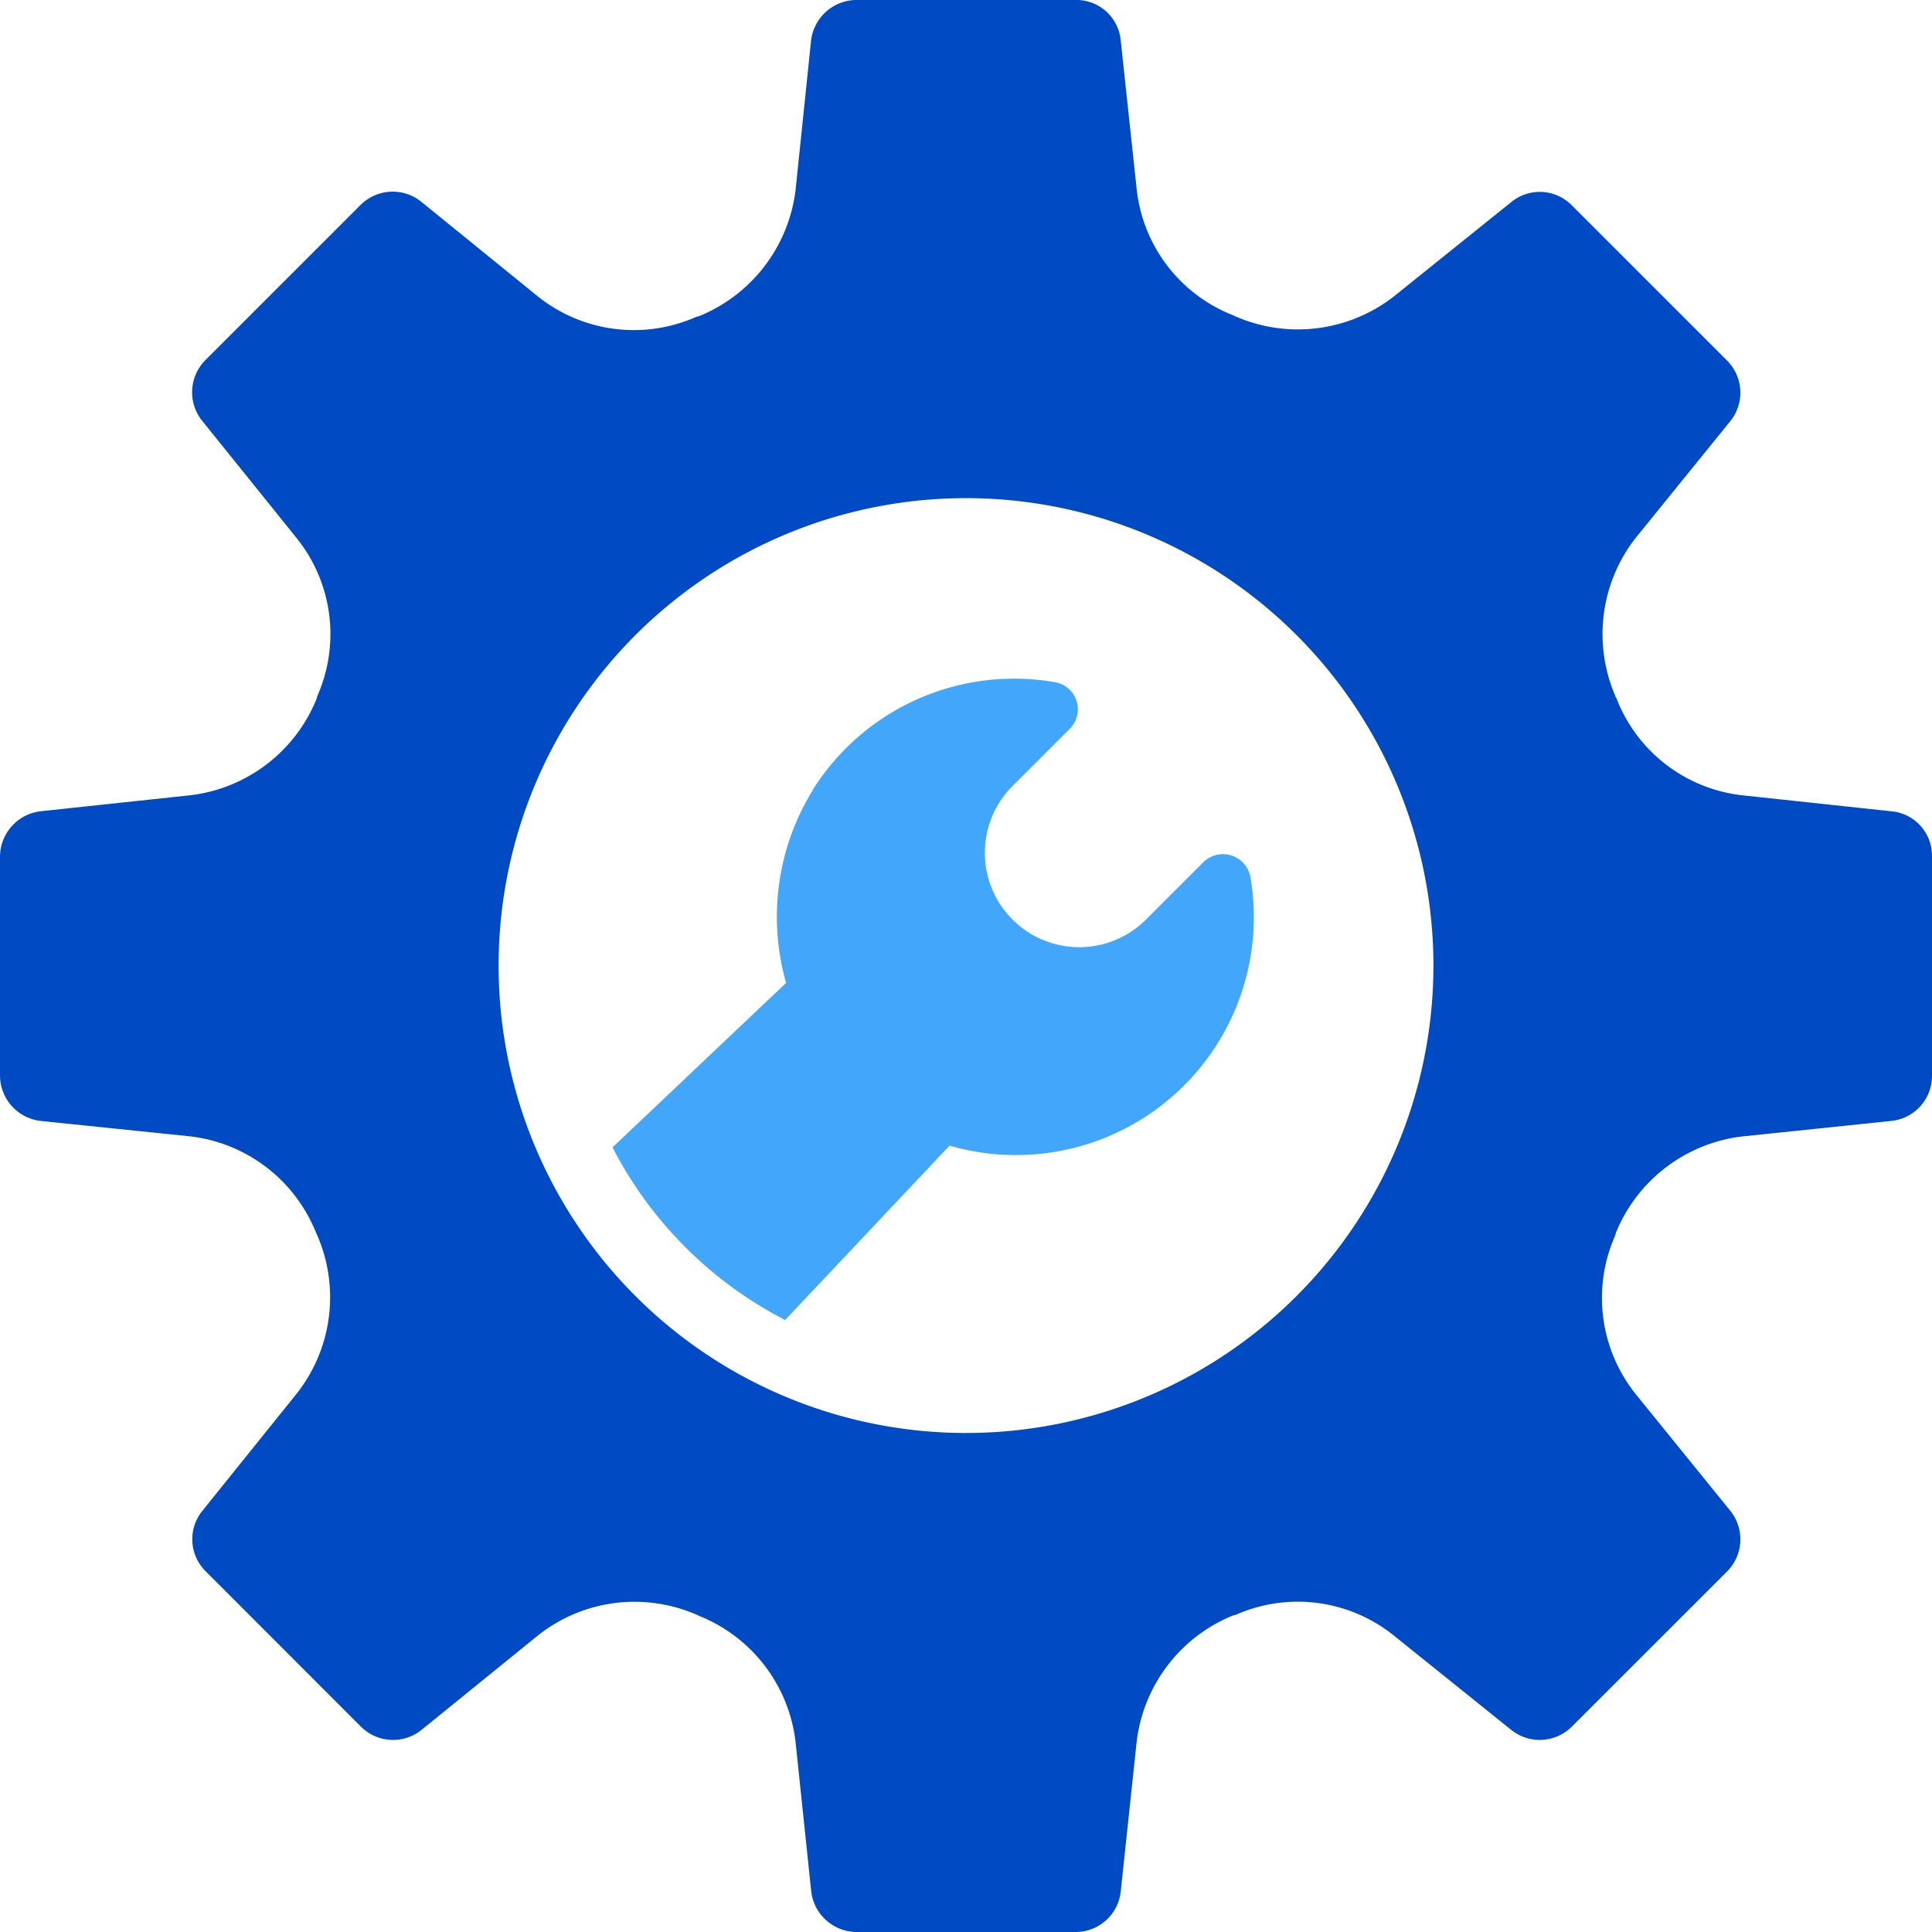 <svg id="setup" xmlns="http://www.w3.org/2000/svg" xmlns:xlink="http://www.w3.org/1999/xlink" width="53.428" height="53.428" viewBox="0 0 53.428 53.428">
  <defs>
    <style>
      .cls-1 {
        fill: none;
      }

      .cls-2 {
        clip-path: url(#clip-path);
      }

      .cls-3 {
        fill: #004bc4;
      }

      .cls-4 {
        fill: #42a6fb;
      }
    </style>
    <clipPath id="clip-path">
      <rect id="長方形_15286" data-name="長方形 15286" class="cls-1" width="53.428" height="53.428"/>
    </clipPath>
  </defs>
  <g id="グループ_7918" data-name="グループ 7918" class="cls-2">
    <path id="パス_77918" data-name="パス 77918" class="cls-3" d="M1.129,22.435l4.146-.443a4.317,4.317,0,0,0,3.483-2.673c0-.025.012-.036.013-.061A4.235,4.235,0,0,0,8.218,14.9L5.593,11.641a1.259,1.259,0,0,1,.086-1.68L9.972,5.668a1.258,1.258,0,0,1,1.68-.086L14.9,8.219a4.254,4.254,0,0,0,4.366.54c.025,0,.037-.013.062-.013A4.332,4.332,0,0,0,22,5.263l.429-4.134A1.271,1.271,0,0,1,23.684,0h6.059A1.233,1.233,0,0,1,30.994,1.13l.442,4.12a4.233,4.233,0,0,0,2.7,3.483.066.066,0,0,0,.048.025,4.317,4.317,0,0,0,4.354-.553l3.25-2.612a1.245,1.245,0,0,1,1.68.086l4.293,4.293a1.257,1.257,0,0,1,.086,1.68l-2.625,3.239a4.316,4.316,0,0,0-.552,4.354.062.062,0,0,0,.025.049,4.234,4.234,0,0,0,3.483,2.7l4.121.442a1.233,1.233,0,0,1,1.129,1.25v6.06A1.251,1.251,0,0,1,52.3,31l-4.134.43A4.328,4.328,0,0,0,44.683,34.1c0,.025-.012.036-.013.061a4.256,4.256,0,0,0,.553,4.379l2.625,3.238a1.259,1.259,0,0,1-.086,1.68L43.468,47.75a1.258,1.258,0,0,1-1.681.086l-3.25-2.612a4.236,4.236,0,0,0-4.366-.565c-.025,0-.037.012-.062.012a4.32,4.32,0,0,0-2.674,3.484L30.994,52.3a1.253,1.253,0,0,1-1.251,1.129H23.684A1.27,1.27,0,0,1,22.433,52.3L22,48.167a4.291,4.291,0,0,0-2.674-3.483c-.013-.013-.037-.013-.049-.024a4.3,4.3,0,0,0-4.379.551l-3.251,2.637a1.257,1.257,0,0,1-1.668-.1L5.691,43.457a1.245,1.245,0,0,1-.1-1.668l2.625-3.262a4.305,4.305,0,0,0,.551-4.379c-.012-.012-.012-.036-.024-.049a4.288,4.288,0,0,0-3.483-2.673L1.128,31A1.269,1.269,0,0,1,0,29.745v-6.06a1.271,1.271,0,0,1,1.129-1.25m16.457,13.42a12.926,12.926,0,1,0-.012-18.292,12.927,12.927,0,0,0,.012,18.292" transform="translate(0 -0.001)"/>
    <path id="パス_77919" data-name="パス 77919" class="cls-4" d="M98.291,95.856a6.578,6.578,0,0,1,6.7-2.971.76.76,0,0,1,.4,1.292l-1.579,1.579a2.61,2.61,0,1,0,3.692,3.691l1.579-1.579a.773.773,0,0,1,1.305.385,6.577,6.577,0,0,1-8.316,7.446l-4.548,4.823a11.068,11.068,0,0,1-4.773-4.774l4.8-4.548a6.676,6.676,0,0,1,.746-5.345" transform="translate(-75.812 -74.018)"/>
  </g>
</svg>
